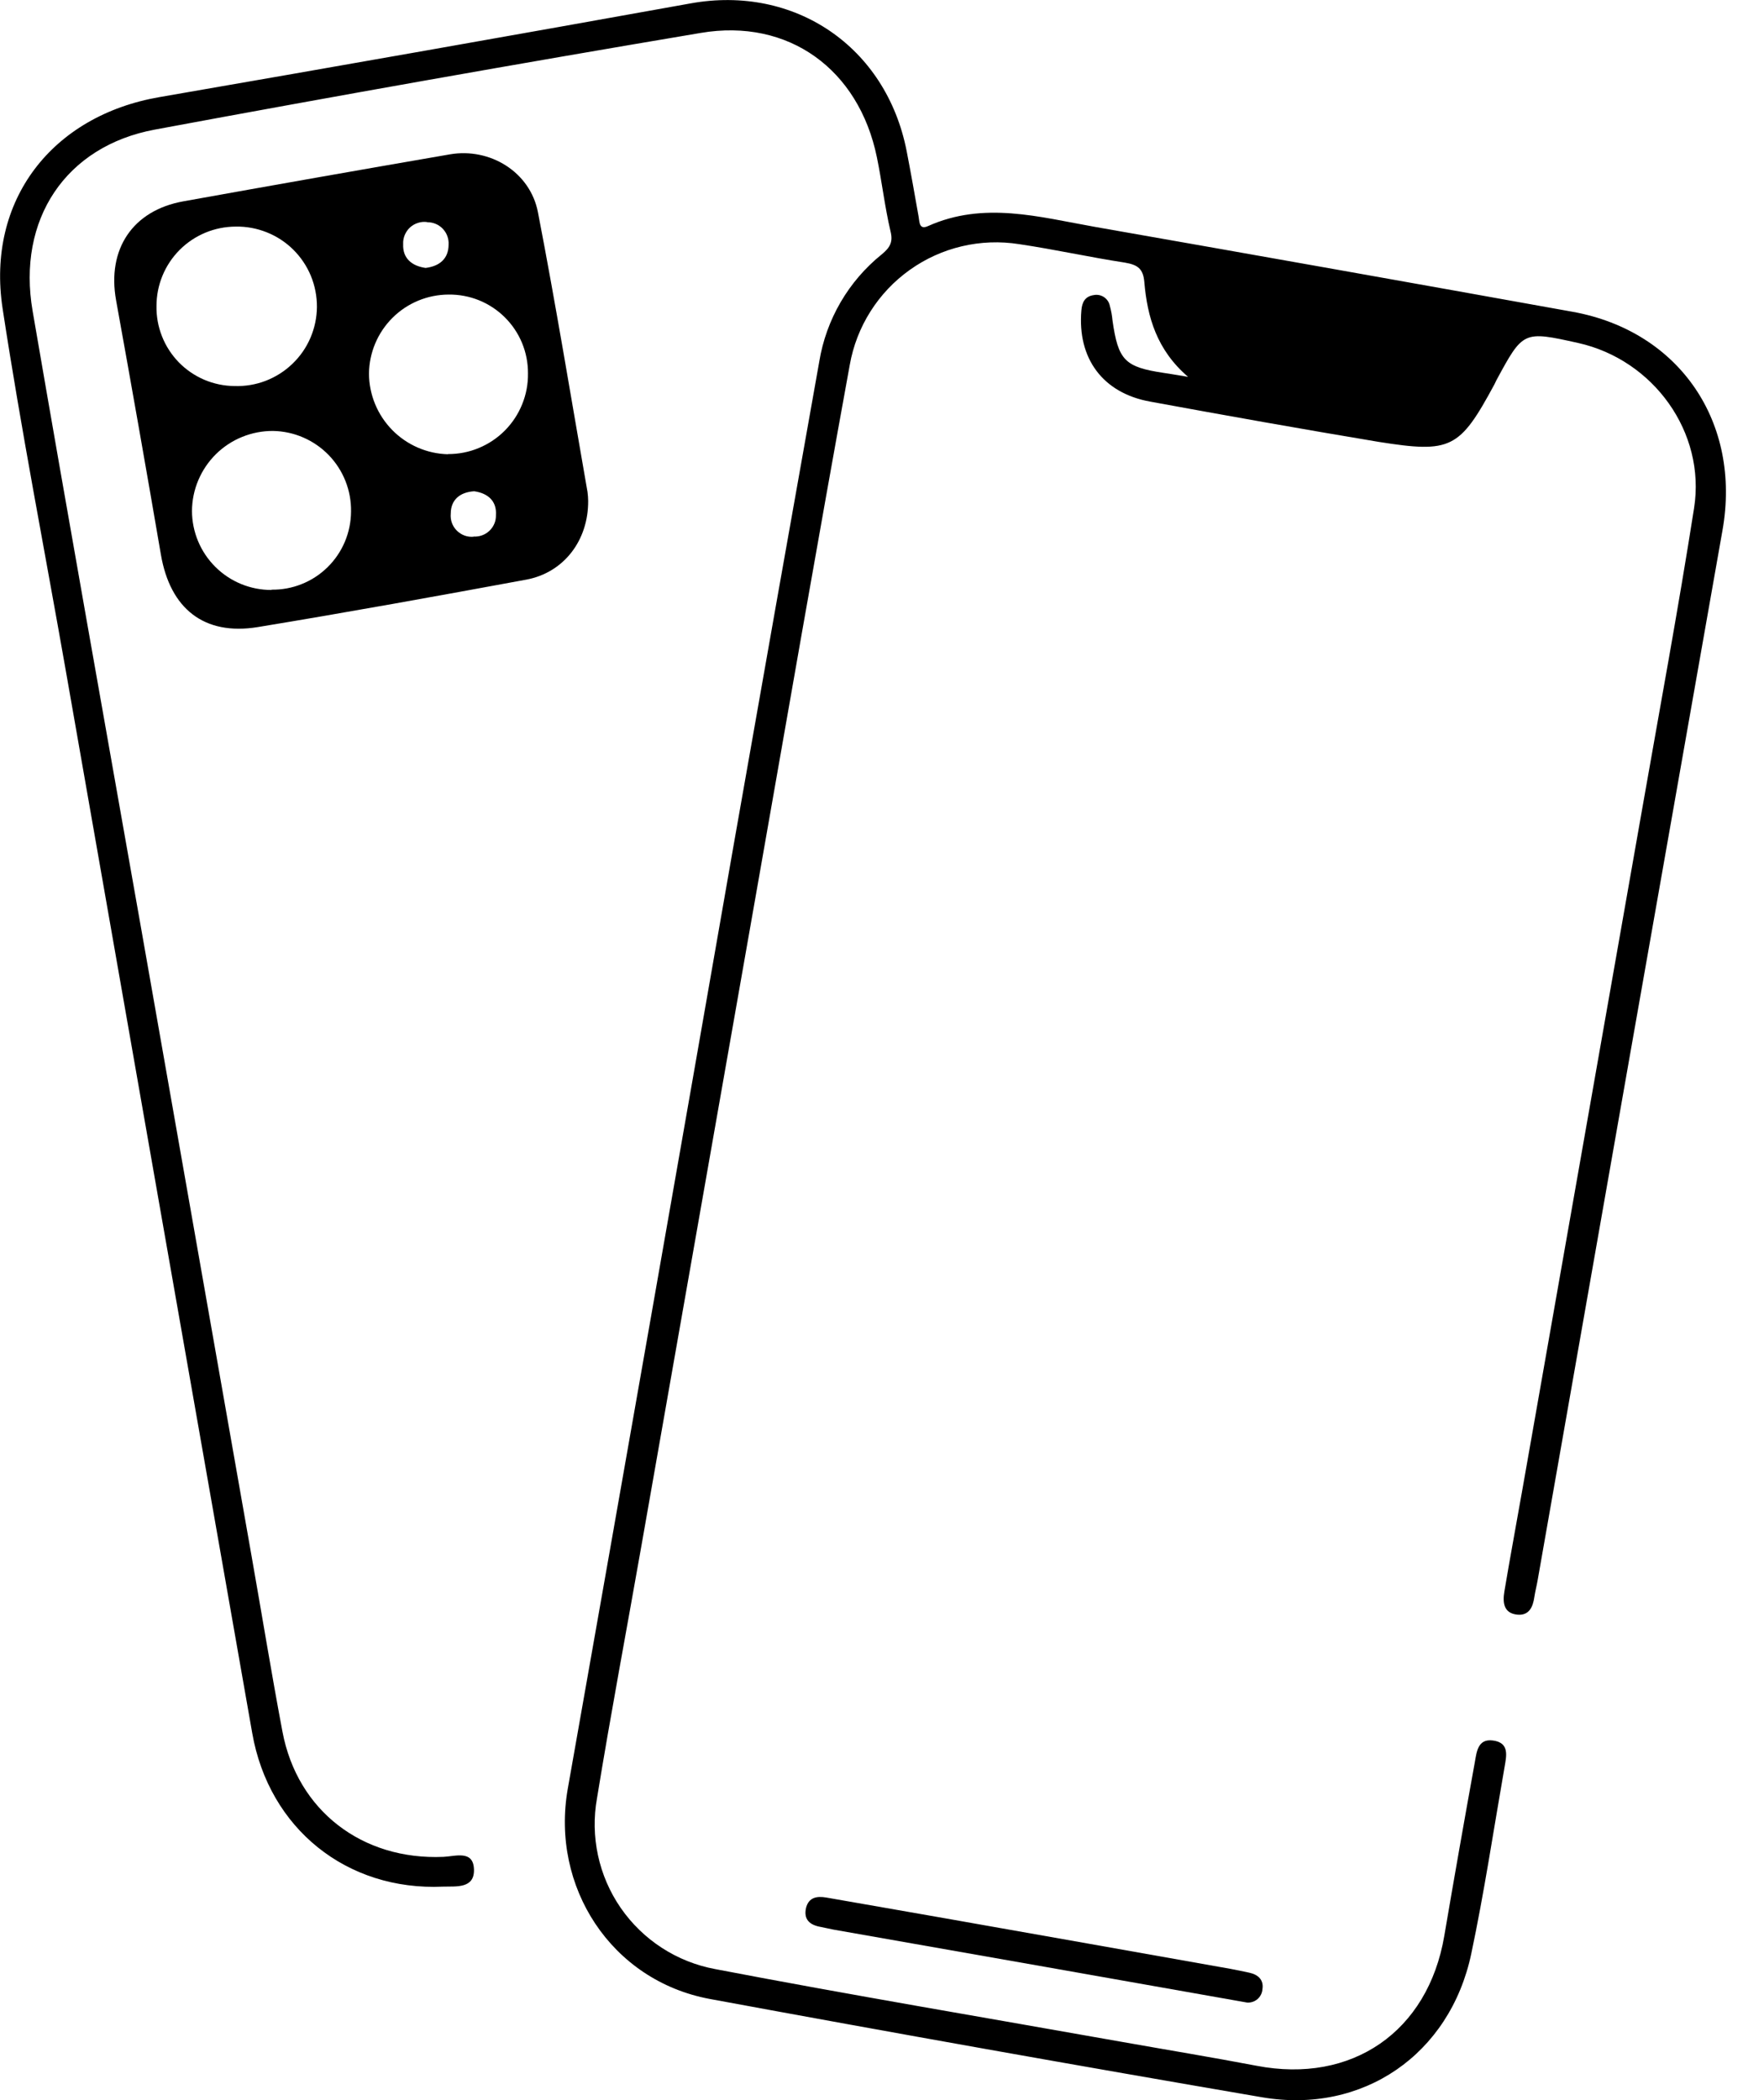 <svg width="42" height="50" viewBox="0 0 42 50" fill="none" xmlns="http://www.w3.org/2000/svg">
<g clip-path="url(#clip0_1664_543)">
<path d="M28.287 8.972C27.542 8.331 27.317 7.549 27.246 6.716C27.219 6.395 27.086 6.305 26.787 6.253C25.945 6.124 25.111 5.938 24.267 5.813C23.352 5.668 22.416 5.887 21.661 6.426C20.906 6.964 20.393 7.777 20.232 8.69C19.461 12.925 18.725 17.167 17.98 21.406C17.076 26.538 16.174 31.67 15.272 36.801C14.92 38.804 14.542 40.802 14.215 42.808C14.05 43.721 14.253 44.662 14.78 45.425C15.308 46.188 16.116 46.711 17.028 46.88C20.259 47.499 23.506 48.043 26.746 48.619C27.804 48.807 28.864 48.981 29.919 49.182C32.19 49.619 33.999 48.37 34.387 46.094C34.622 44.713 34.865 43.333 35.115 41.954C35.159 41.709 35.185 41.389 35.547 41.438C35.948 41.491 35.867 41.809 35.821 42.08C35.562 43.561 35.34 45.05 35.029 46.52C34.521 48.911 32.45 50.341 30.049 49.932C25.666 49.181 21.283 48.401 16.899 47.591C14.556 47.155 13.105 44.925 13.519 42.583C14.847 35.079 16.166 27.573 17.477 20.066C18.149 16.248 18.825 12.429 19.506 8.61C19.671 7.605 20.2 6.695 20.994 6.056C21.189 5.895 21.267 5.765 21.203 5.508C21.066 4.926 20.999 4.33 20.878 3.743C20.448 1.651 18.777 0.429 16.683 0.784C12.346 1.514 8.014 2.281 3.689 3.085C1.561 3.479 0.401 5.227 0.777 7.407C1.622 12.323 2.502 17.234 3.368 22.147C4.242 27.11 5.115 32.073 5.988 37.037C6.235 38.433 6.462 39.833 6.725 41.227C7.08 43.108 8.622 44.292 10.56 44.208C10.845 44.195 11.27 44.041 11.285 44.506C11.3 44.972 10.856 44.907 10.548 44.917C8.257 45.021 6.406 43.538 6.006 41.265C4.524 32.836 3.045 24.406 1.568 15.975C1.063 13.099 0.501 10.222 0.062 7.346C-0.33 4.767 1.241 2.753 3.797 2.312C8.016 1.582 12.231 0.838 16.442 0.081C18.918 -0.366 21.099 1.107 21.587 3.597C21.688 4.117 21.78 4.639 21.872 5.16C21.895 5.297 21.887 5.476 22.095 5.383C23.425 4.786 24.748 5.168 26.067 5.401C29.862 6.067 33.656 6.741 37.449 7.424C39.996 7.887 41.467 10.066 41.011 12.629C39.54 20.957 38.074 29.285 36.612 37.614C36.589 37.751 36.552 37.888 36.533 38.017C36.499 38.26 36.406 38.471 36.122 38.441C35.803 38.407 35.774 38.156 35.818 37.893C35.955 37.071 36.11 36.249 36.255 35.419C37.2 30.053 38.145 24.686 39.089 19.319C39.511 16.912 39.957 14.509 40.335 12.097C40.619 10.292 39.365 8.565 37.577 8.166C36.266 7.875 36.266 7.875 35.626 9.058C35.61 9.088 35.597 9.12 35.582 9.15C34.752 10.687 34.55 10.793 32.824 10.52C31.008 10.217 29.194 9.894 27.382 9.561C26.256 9.357 25.649 8.533 25.747 7.39C25.763 7.194 25.835 7.058 26.034 7.027C26.076 7.017 26.12 7.017 26.162 7.024C26.205 7.032 26.245 7.048 26.282 7.071C26.318 7.095 26.349 7.125 26.374 7.161C26.398 7.196 26.416 7.236 26.424 7.279C26.456 7.394 26.477 7.511 26.488 7.629C26.624 8.58 26.778 8.74 27.72 8.88C27.887 8.903 28.024 8.931 28.287 8.972Z" fill="black"/>
<path d="M29.693 47.677L24.874 46.825L19.839 45.939C19.738 45.921 19.639 45.894 19.539 45.876C19.281 45.831 19.128 45.7 19.192 45.421C19.255 45.173 19.448 45.137 19.676 45.177C20.617 45.344 21.558 45.503 22.497 45.67C24.763 46.07 27.029 46.471 29.294 46.874C29.445 46.902 29.595 46.933 29.745 46.966C29.956 47.011 30.093 47.137 30.058 47.359C30.055 47.404 30.043 47.448 30.023 47.488C30.003 47.528 29.975 47.564 29.941 47.594C29.907 47.623 29.868 47.646 29.825 47.66C29.783 47.674 29.738 47.68 29.693 47.677Z" fill="black"/>
<path d="M13.988 11.711C13.6 9.491 13.236 7.265 12.808 5.053C12.623 4.094 11.666 3.51 10.711 3.675C8.595 4.04 6.48 4.413 4.367 4.793C3.157 5.01 2.545 5.933 2.764 7.15C3.129 9.166 3.485 11.184 3.831 13.204C4.052 14.493 4.86 15.138 6.135 14.93C8.27 14.579 10.402 14.193 12.53 13.8C13.421 13.635 14.009 12.87 14.004 11.926C14.003 11.854 13.998 11.782 13.988 11.711ZM10.171 5.291C10.241 5.29 10.309 5.303 10.373 5.33C10.436 5.356 10.494 5.396 10.541 5.445C10.589 5.495 10.626 5.554 10.65 5.619C10.674 5.683 10.685 5.752 10.681 5.821C10.681 6.159 10.466 6.338 10.133 6.379C9.804 6.332 9.585 6.15 9.599 5.812C9.595 5.738 9.608 5.664 9.637 5.595C9.665 5.527 9.708 5.465 9.762 5.415C9.817 5.365 9.882 5.328 9.953 5.306C10.023 5.283 10.098 5.277 10.171 5.287V5.291ZM3.726 7.284C3.726 6.784 3.924 6.304 4.278 5.949C4.632 5.595 5.111 5.396 5.612 5.395C5.865 5.39 6.117 5.437 6.352 5.531C6.588 5.625 6.802 5.765 6.982 5.943C7.162 6.121 7.305 6.334 7.402 6.568C7.498 6.802 7.547 7.054 7.546 7.307C7.544 7.56 7.491 7.811 7.391 8.044C7.291 8.277 7.145 8.487 6.962 8.662C6.779 8.838 6.563 8.975 6.327 9.066C6.09 9.157 5.838 9.199 5.584 9.191C5.336 9.189 5.091 9.138 4.863 9.041C4.635 8.943 4.428 8.802 4.255 8.624C4.083 8.446 3.947 8.236 3.856 8.005C3.765 7.774 3.721 7.528 3.726 7.28V7.284ZM6.465 14.046C5.965 14.048 5.484 13.851 5.129 13.498C4.774 13.146 4.573 12.667 4.571 12.167C4.572 11.915 4.623 11.666 4.721 11.434C4.819 11.202 4.961 10.991 5.14 10.814C5.319 10.637 5.531 10.497 5.765 10.402C5.998 10.307 6.247 10.259 6.499 10.26C7 10.268 7.477 10.475 7.826 10.834C8.174 11.194 8.366 11.677 8.358 12.178C8.357 12.425 8.307 12.67 8.211 12.898C8.115 13.125 7.975 13.332 7.798 13.505C7.622 13.678 7.413 13.815 7.183 13.906C6.954 13.998 6.708 14.043 6.461 14.039L6.465 14.046ZM11.28 12.778C11.206 12.785 11.132 12.776 11.062 12.751C10.992 12.725 10.929 12.685 10.877 12.633C10.824 12.581 10.784 12.517 10.759 12.448C10.734 12.378 10.725 12.304 10.732 12.23C10.732 11.897 10.954 11.716 11.291 11.696C11.623 11.744 11.832 11.933 11.808 12.27C11.809 12.339 11.796 12.407 11.769 12.47C11.742 12.534 11.702 12.591 11.652 12.638C11.602 12.685 11.543 12.722 11.478 12.745C11.413 12.769 11.344 12.778 11.275 12.774L11.28 12.778ZM10.666 10.815C10.165 10.802 9.689 10.595 9.338 10.237C8.987 9.879 8.789 9.399 8.785 8.898C8.79 8.397 8.991 7.919 9.346 7.566C9.7 7.213 10.18 7.015 10.68 7.013C10.928 7.01 11.174 7.056 11.403 7.148C11.633 7.241 11.842 7.379 12.018 7.553C12.194 7.728 12.334 7.935 12.429 8.164C12.524 8.393 12.572 8.639 12.571 8.887C12.575 9.139 12.528 9.39 12.433 9.624C12.339 9.858 12.198 10.071 12.021 10.25C11.843 10.429 11.631 10.571 11.398 10.667C11.165 10.764 10.914 10.812 10.662 10.811L10.666 10.815Z" fill="black"/>
</g>
<defs>
<clipPath id="clip0_1664_543">
<rect width="41.096" height="50" fill="white"/>
</clipPath>
</defs>
</svg>

